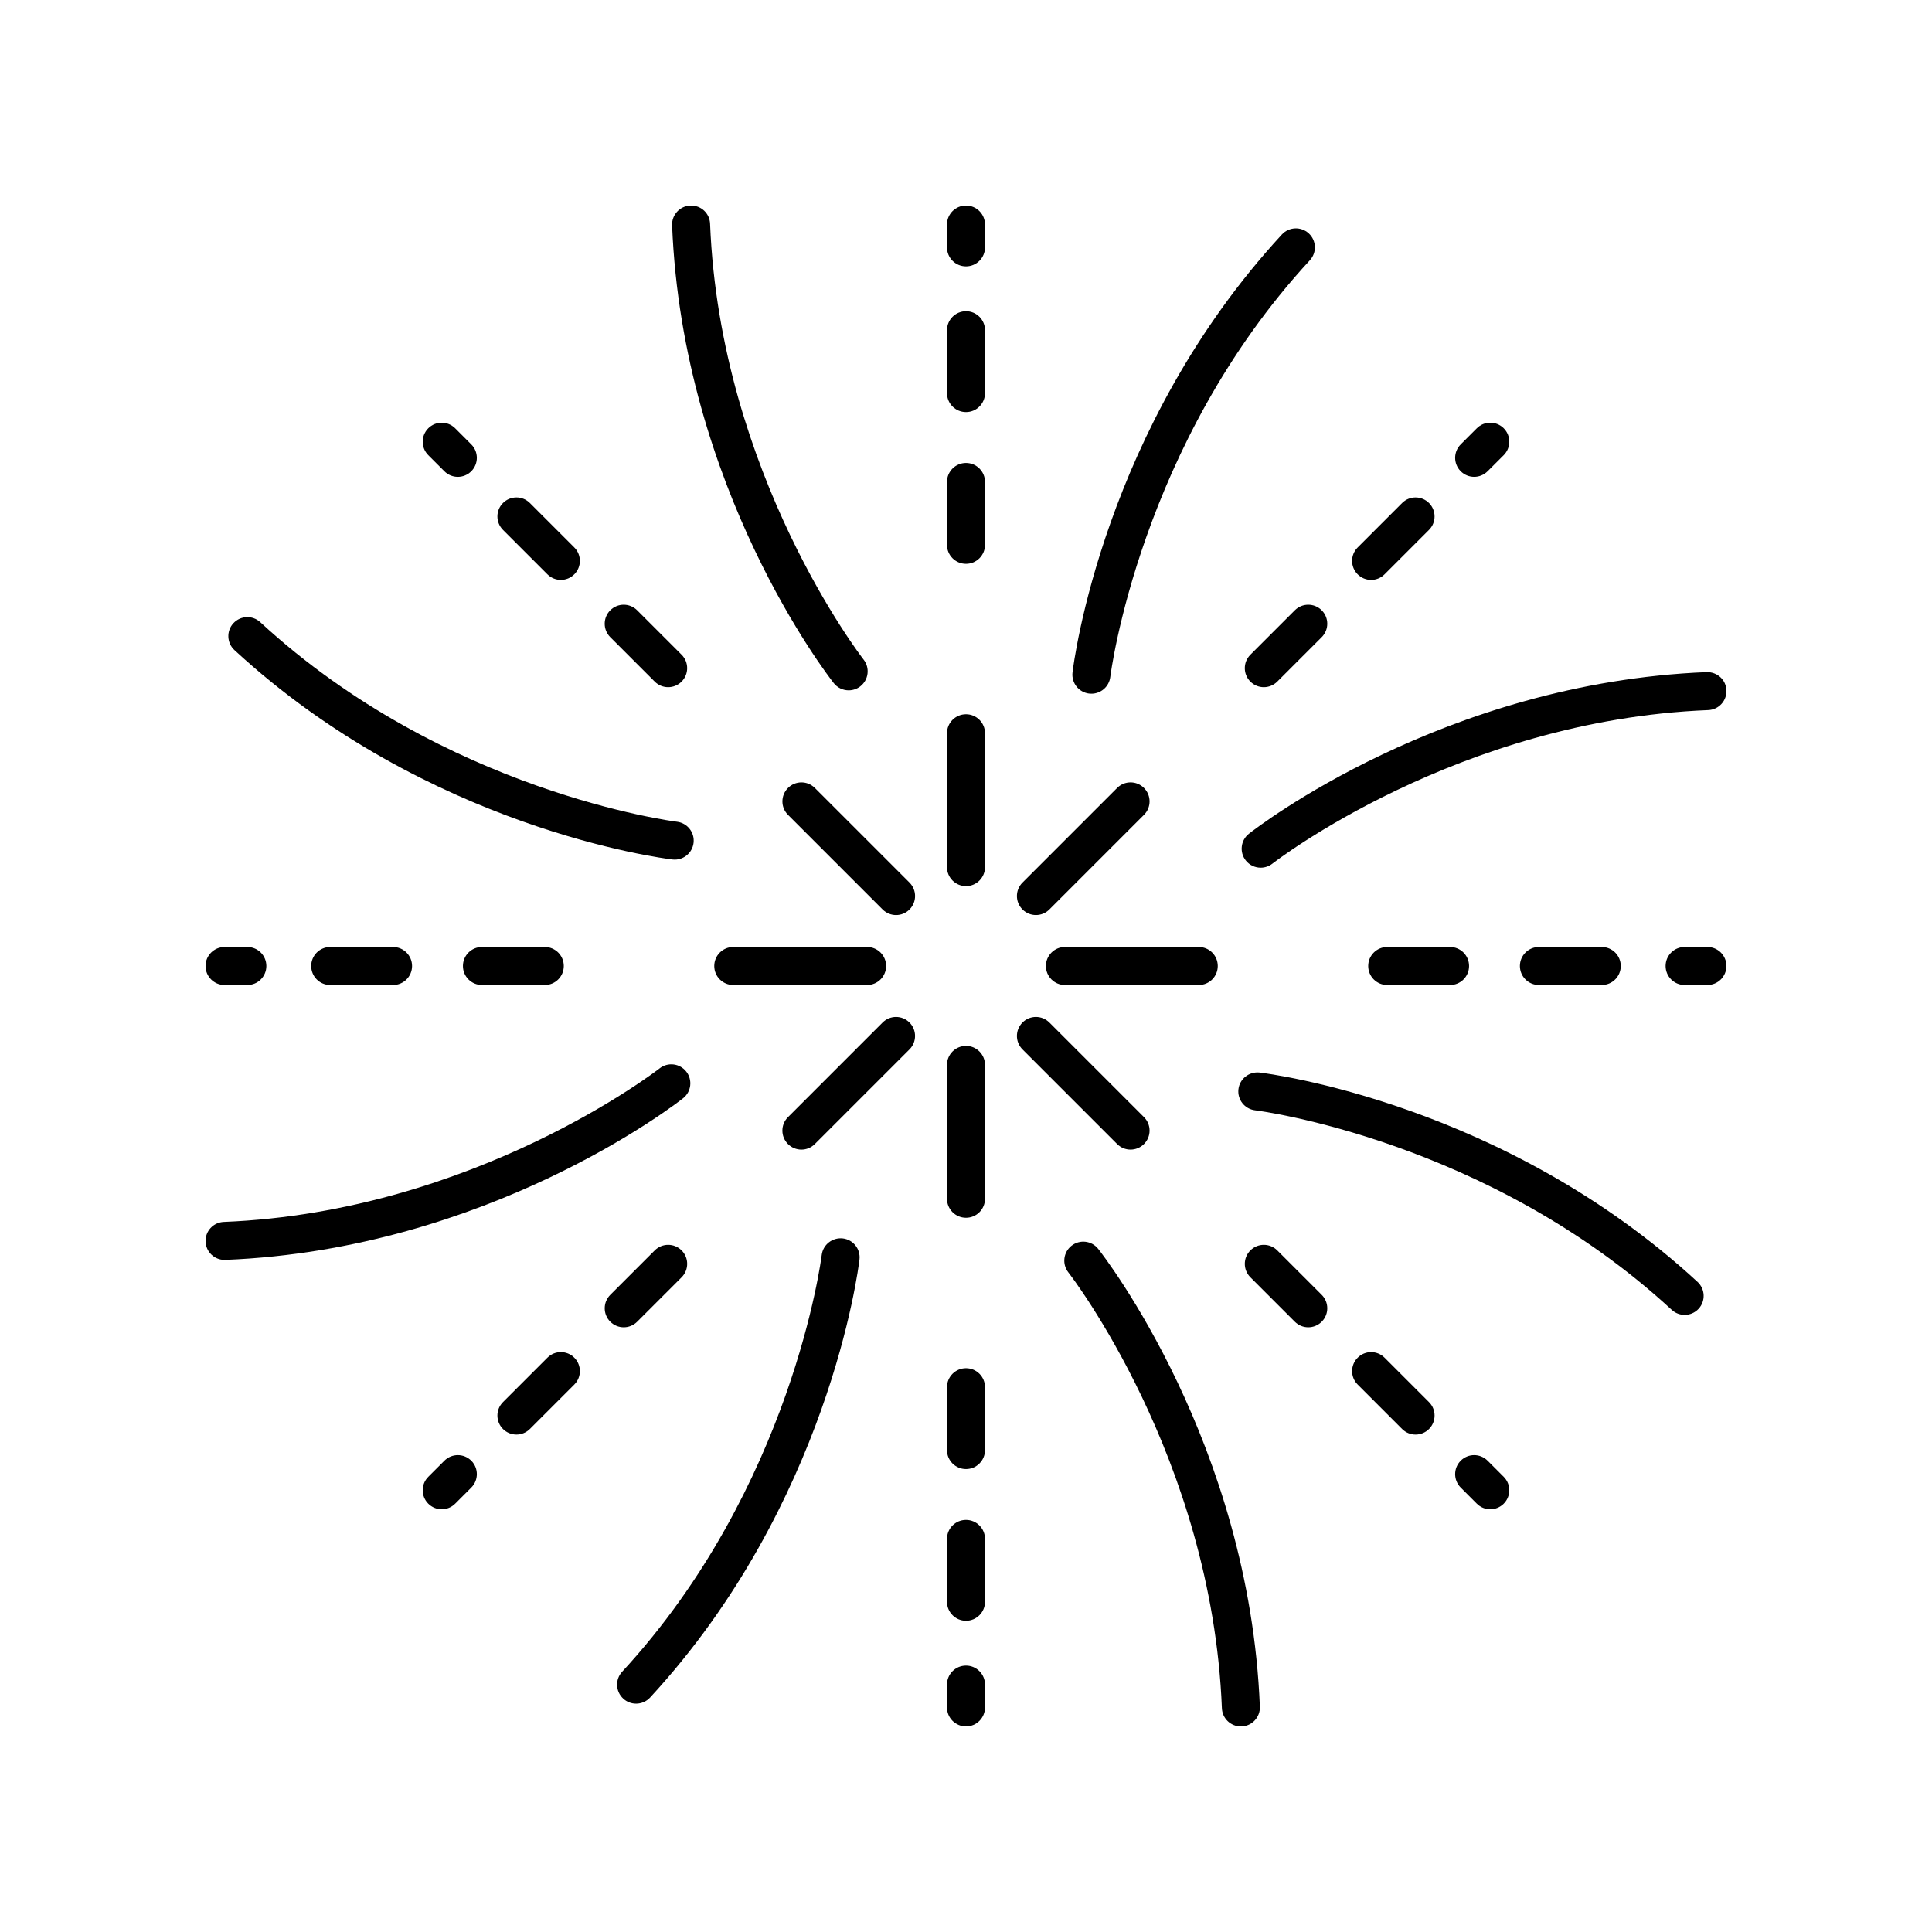 <?xml version="1.0" encoding="UTF-8"?>
<!-- Uploaded to: ICON Repo, www.iconrepo.com, Generator: ICON Repo Mixer Tools -->
<svg fill="#000000" width="800px" height="800px" version="1.1" viewBox="144 144 512 512" xmlns="http://www.w3.org/2000/svg">
 <g>
  <path d="m394.96 373.79c0 2.781 2.254 5.039 5.039 5.039 2.781 0 5.039-2.254 5.039-5.039v-35.465c0-2.781-2.254-5.039-5.039-5.039-2.781 0-5.039 2.254-5.039 5.039z"/>
  <path d="m394.96 288.38c0 2.781 2.254 5.039 5.039 5.039 2.781 0 5.039-2.254 5.039-5.039v-16.652c0-2.781-2.254-5.039-5.039-5.039-2.781 0-5.039 2.254-5.039 5.039z"/>
  <path d="m394.96 248.17c0 2.781 2.254 5.039 5.039 5.039 2.781 0 5.039-2.254 5.039-5.039v-16.652c0-2.781-2.254-5.039-5.039-5.039-2.781 0-5.039 2.254-5.039 5.039z"/>
  <path d="m394.96 209.55c0 2.781 2.254 5.039 5.039 5.039 2.781 0 5.039-2.254 5.039-5.039l-0.004-6.039c0-2.781-2.254-5.039-5.039-5.039-2.781 0-5.039 2.254-5.039 5.039z"/>
  <path d="m359.95 352.82c-1.969-1.969-5.156-1.969-7.125 0s-1.969 5.156 0 7.125l25.078 25.078c0.984 0.984 2.273 1.477 3.562 1.477 1.289 0 2.578-0.492 3.562-1.477 1.969-1.969 1.969-5.156 0-7.125z"/>
  <path d="m305.73 305.73c-1.969 1.969-1.969 5.156 0 7.125l11.777 11.777c0.984 0.984 2.273 1.477 3.562 1.477 1.289 0 2.578-0.492 3.562-1.477 1.969-1.969 1.969-5.156 0-7.125l-11.777-11.777c-1.969-1.969-5.156-1.969-7.125 0z"/>
  <path d="m284.42 277.3c-1.969-1.969-5.156-1.969-7.125 0s-1.969 5.156 0 7.125l11.777 11.777c0.984 0.984 2.273 1.477 3.562 1.477 1.289 0 2.578-0.492 3.562-1.477 1.969-1.969 1.969-5.156 0-7.125z"/>
  <path d="m257.5 257.5c-1.969 1.969-1.969 5.156 0 7.125l4.269 4.269c0.984 0.984 2.273 1.477 3.562 1.477 1.289 0 2.578-0.492 3.562-1.477 1.969-1.969 1.969-5.156 0-7.125l-4.269-4.269c-1.969-1.969-5.156-1.969-7.125 0z"/>
  <path d="m373.79 394.96h-35.465c-2.781 0-5.039 2.254-5.039 5.039 0 2.781 2.254 5.039 5.039 5.039h35.465c2.781 0 5.039-2.254 5.039-5.039s-2.258-5.039-5.039-5.039z"/>
  <path d="m271.72 394.96c-2.781 0-5.039 2.254-5.039 5.039 0 2.781 2.254 5.039 5.039 5.039h16.652c2.781 0 5.039-2.254 5.039-5.039 0-2.781-2.254-5.039-5.039-5.039z"/>
  <path d="m231.51 405.04h16.652c2.781 0 5.039-2.254 5.039-5.039 0-2.781-2.254-5.039-5.039-5.039h-16.652c-2.781 0-5.039 2.254-5.039 5.039s2.258 5.039 5.039 5.039z"/>
  <path d="m203.51 405.04h6.039c2.781 0 5.039-2.254 5.039-5.039 0-2.781-2.254-5.039-5.039-5.039l-6.039 0.004c-2.781 0-5.039 2.254-5.039 5.039 0.004 2.781 2.258 5.035 5.039 5.035z"/>
  <path d="m352.82 447.18c0.984 0.984 2.273 1.477 3.562 1.477 1.289 0 2.578-0.492 3.562-1.477l25.078-25.078c1.969-1.969 1.969-5.156 0-7.125s-5.156-1.969-7.125 0l-25.078 25.078c-1.969 1.969-1.969 5.156 0 7.125z"/>
  <path d="m317.51 475.37-11.777 11.777c-1.969 1.969-1.969 5.156 0 7.125 0.984 0.984 2.273 1.477 3.562 1.477 1.289 0 2.578-0.492 3.562-1.477l11.777-11.777c1.969-1.969 1.969-5.156 0-7.125s-5.156-1.969-7.125 0z"/>
  <path d="m284.42 522.7 11.777-11.777c1.969-1.969 1.969-5.156 0-7.125s-5.156-1.969-7.125 0l-11.777 11.777c-1.969 1.969-1.969 5.156 0 7.125 0.984 0.984 2.273 1.477 3.562 1.477s2.578-0.492 3.562-1.477z"/>
  <path d="m261.77 531.1-4.269 4.269c-1.969 1.969-1.969 5.156 0 7.125 0.984 0.984 2.273 1.477 3.562 1.477s2.578-0.492 3.562-1.477l4.269-4.269c1.969-1.969 1.969-5.156 0-7.125s-5.156-1.969-7.125 0z"/>
  <path d="m394.96 461.68c0 2.781 2.254 5.039 5.039 5.039 2.781 0 5.039-2.254 5.039-5.039l-0.004-35.465c0-2.781-2.254-5.039-5.039-5.039-2.781 0-5.039 2.254-5.039 5.039z"/>
  <path d="m394.96 528.28c0 2.781 2.254 5.039 5.039 5.039 2.781 0 5.039-2.254 5.039-5.039v-16.652c0-2.781-2.254-5.039-5.039-5.039-2.781 0-5.039 2.254-5.039 5.039z"/>
  <path d="m394.96 568.48c0 2.781 2.254 5.039 5.039 5.039 2.781 0 5.039-2.254 5.039-5.039v-16.652c0-2.781-2.254-5.039-5.039-5.039-2.781 0-5.039 2.254-5.039 5.039z"/>
  <path d="m394.96 596.48c0 2.781 2.254 5.039 5.039 5.039 2.781 0 5.039-2.254 5.039-5.039v-6.039c0-2.781-2.254-5.039-5.039-5.039-2.781 0-5.039 2.254-5.039 5.039z"/>
  <path d="m414.97 422.1 25.078 25.078c0.984 0.984 2.273 1.477 3.562 1.477 1.289 0 2.578-0.492 3.562-1.477 1.969-1.969 1.969-5.156 0-7.125l-25.078-25.078c-1.969-1.969-5.156-1.969-7.125 0s-1.969 5.156 0 7.125z"/>
  <path d="m482.49 475.37c-1.969-1.969-5.156-1.969-7.125 0s-1.969 5.156 0 7.125l11.777 11.777c0.984 0.984 2.273 1.477 3.562 1.477s2.578-0.492 3.562-1.477c1.969-1.969 1.969-5.156 0-7.125z"/>
  <path d="m519.14 524.18c1.289 0 2.578-0.492 3.562-1.477 1.969-1.969 1.969-5.156 0-7.125l-11.777-11.777c-1.969-1.969-5.156-1.969-7.125 0s-1.969 5.156 0 7.125l11.777 11.777c0.984 0.984 2.273 1.477 3.562 1.477z"/>
  <path d="m538.23 531.1c-1.969-1.969-5.156-1.969-7.125 0s-1.969 5.156 0 7.125l4.269 4.269c0.984 0.984 2.273 1.477 3.562 1.477 1.289 0 2.578-0.492 3.562-1.477 1.969-1.969 1.969-5.156 0-7.125z"/>
  <path d="m461.68 394.96h-35.465c-2.781 0-5.039 2.254-5.039 5.039 0 2.781 2.254 5.039 5.039 5.039h35.465c2.781 0 5.039-2.254 5.039-5.039s-2.258-5.039-5.039-5.039z"/>
  <path d="m528.28 405.04c2.781 0 5.039-2.254 5.039-5.039 0-2.781-2.254-5.039-5.039-5.039h-16.652c-2.781 0-5.039 2.254-5.039 5.039 0 2.781 2.254 5.039 5.039 5.039z"/>
  <path d="m568.48 394.96h-16.652c-2.781 0-5.039 2.254-5.039 5.039 0 2.781 2.254 5.039 5.039 5.039h16.652c2.781 0 5.039-2.254 5.039-5.039s-2.258-5.039-5.039-5.039z"/>
  <path d="m596.48 394.96h-6.039c-2.781 0-5.039 2.254-5.039 5.039 0 2.781 2.254 5.039 5.039 5.039l6.039-0.004c2.781 0 5.039-2.254 5.039-5.039 0-2.781-2.258-5.035-5.039-5.035z"/>
  <path d="m414.97 385.02c0.984 0.984 2.273 1.477 3.562 1.477 1.289 0 2.578-0.492 3.562-1.477l25.078-25.078c1.969-1.969 1.969-5.156 0-7.125s-5.156-1.969-7.125 0l-25.078 25.078c-1.969 1.969-1.969 5.156 0 7.125z"/>
  <path d="m487.14 305.73-11.777 11.777c-1.969 1.969-1.969 5.156 0 7.125 0.984 0.984 2.273 1.477 3.562 1.477 1.289 0 2.578-0.492 3.562-1.477l11.777-11.777c1.969-1.969 1.969-5.156 0-7.125s-5.156-1.969-7.125 0z"/>
  <path d="m507.36 297.68c1.289 0 2.578-0.492 3.562-1.477l11.777-11.777c1.969-1.969 1.969-5.156 0-7.125s-5.156-1.969-7.125 0l-11.777 11.777c-1.969 1.969-1.969 5.156 0 7.125 0.984 0.984 2.273 1.477 3.562 1.477z"/>
  <path d="m538.23 268.89 4.269-4.269c1.969-1.969 1.969-5.156 0-7.125s-5.156-1.969-7.125 0l-4.269 4.269c-1.969 1.969-1.969 5.156 0 7.125 0.984 0.984 2.273 1.477 3.562 1.477 1.289 0 2.578-0.492 3.562-1.477z"/>
  <path d="m332.18 203.31c-0.109-2.777-2.394-4.941-5.234-4.832-2.781 0.109-4.945 2.457-4.832 5.234 2.789 69.664 41.199 119.23 42.832 121.31 0.992 1.262 2.469 1.922 3.961 1.922 1.094 0 2.188-0.352 3.113-1.078 2.184-1.719 2.562-4.887 0.84-7.074-0.375-0.488-38.02-49.047-40.68-115.48z"/>
  <path d="m205.85 309.16c-1.887 2.043-1.758 5.234 0.285 7.121 51.23 47.289 113.44 55.18 116.07 55.492 0.203 0.023 0.402 0.035 0.602 0.035 2.516 0 4.691-1.883 4.996-4.441 0.328-2.762-1.645-5.269-4.41-5.598-0.609-0.07-61.566-7.789-110.42-52.887-2.047-1.895-5.231-1.762-7.117 0.277z"/>
  <path d="m198.48 473.05c0.109 2.711 2.34 4.836 5.031 4.836 0.066 0 0.137-0.004 0.203-0.004 69.664-2.789 119.23-41.199 121.31-42.832 2.184-1.719 2.562-4.887 0.84-7.074-1.719-2.184-4.887-2.562-7.074-0.84-0.48 0.379-49.043 38.023-115.48 40.684-2.781 0.109-4.945 2.453-4.832 5.231z"/>
  <path d="m309.16 594.15c0.969 0.895 2.195 1.336 3.414 1.336 1.359 0 2.711-0.547 3.703-1.621 47.289-51.23 55.18-113.44 55.492-116.07 0.328-2.762-1.645-5.269-4.41-5.598-2.754-0.309-5.269 1.645-5.598 4.41-0.07 0.609-7.789 61.566-52.887 110.42-1.887 2.039-1.762 5.231 0.285 7.117z"/>
  <path d="m427.97 474.13c-2.184 1.719-2.562 4.887-0.84 7.074 0.379 0.48 38.023 49.043 40.684 115.48 0.105 2.715 2.336 4.84 5.027 4.84 0.066 0 0.137-0.004 0.203-0.004 2.781-0.109 4.945-2.457 4.832-5.234-2.789-69.664-41.199-119.23-42.832-121.31-1.723-2.188-4.883-2.566-7.074-0.844z"/>
  <path d="m477.8 428.23c-2.746-0.293-5.269 1.645-5.598 4.41-0.328 2.762 1.645 5.269 4.41 5.598 0.609 0.07 61.566 7.789 110.42 52.887 0.969 0.895 2.195 1.336 3.414 1.336 1.359 0 2.711-0.547 3.703-1.621 1.887-2.043 1.758-5.234-0.285-7.121-51.23-47.285-113.44-55.176-116.07-55.488z"/>
  <path d="m601.52 326.95c-0.109-2.777-2.394-4.891-5.234-4.832-69.664 2.789-119.23 41.199-121.31 42.832-2.184 1.719-2.562 4.887-0.84 7.074 0.992 1.262 2.469 1.922 3.961 1.922 1.094 0 2.188-0.352 3.113-1.078 0.48-0.379 49.043-38.023 115.48-40.684 2.781-0.109 4.945-2.457 4.832-5.234z"/>
  <path d="m432.64 327.8c0.203 0.023 0.402 0.035 0.602 0.035 2.516 0 4.691-1.883 4.996-4.441 0.07-0.609 7.789-61.566 52.887-110.42 1.887-2.043 1.758-5.234-0.285-7.121-2.047-1.883-5.231-1.754-7.121 0.285-47.289 51.23-55.18 113.44-55.492 116.07-0.32 2.762 1.648 5.266 4.414 5.598z"/>
 </g>
</svg>